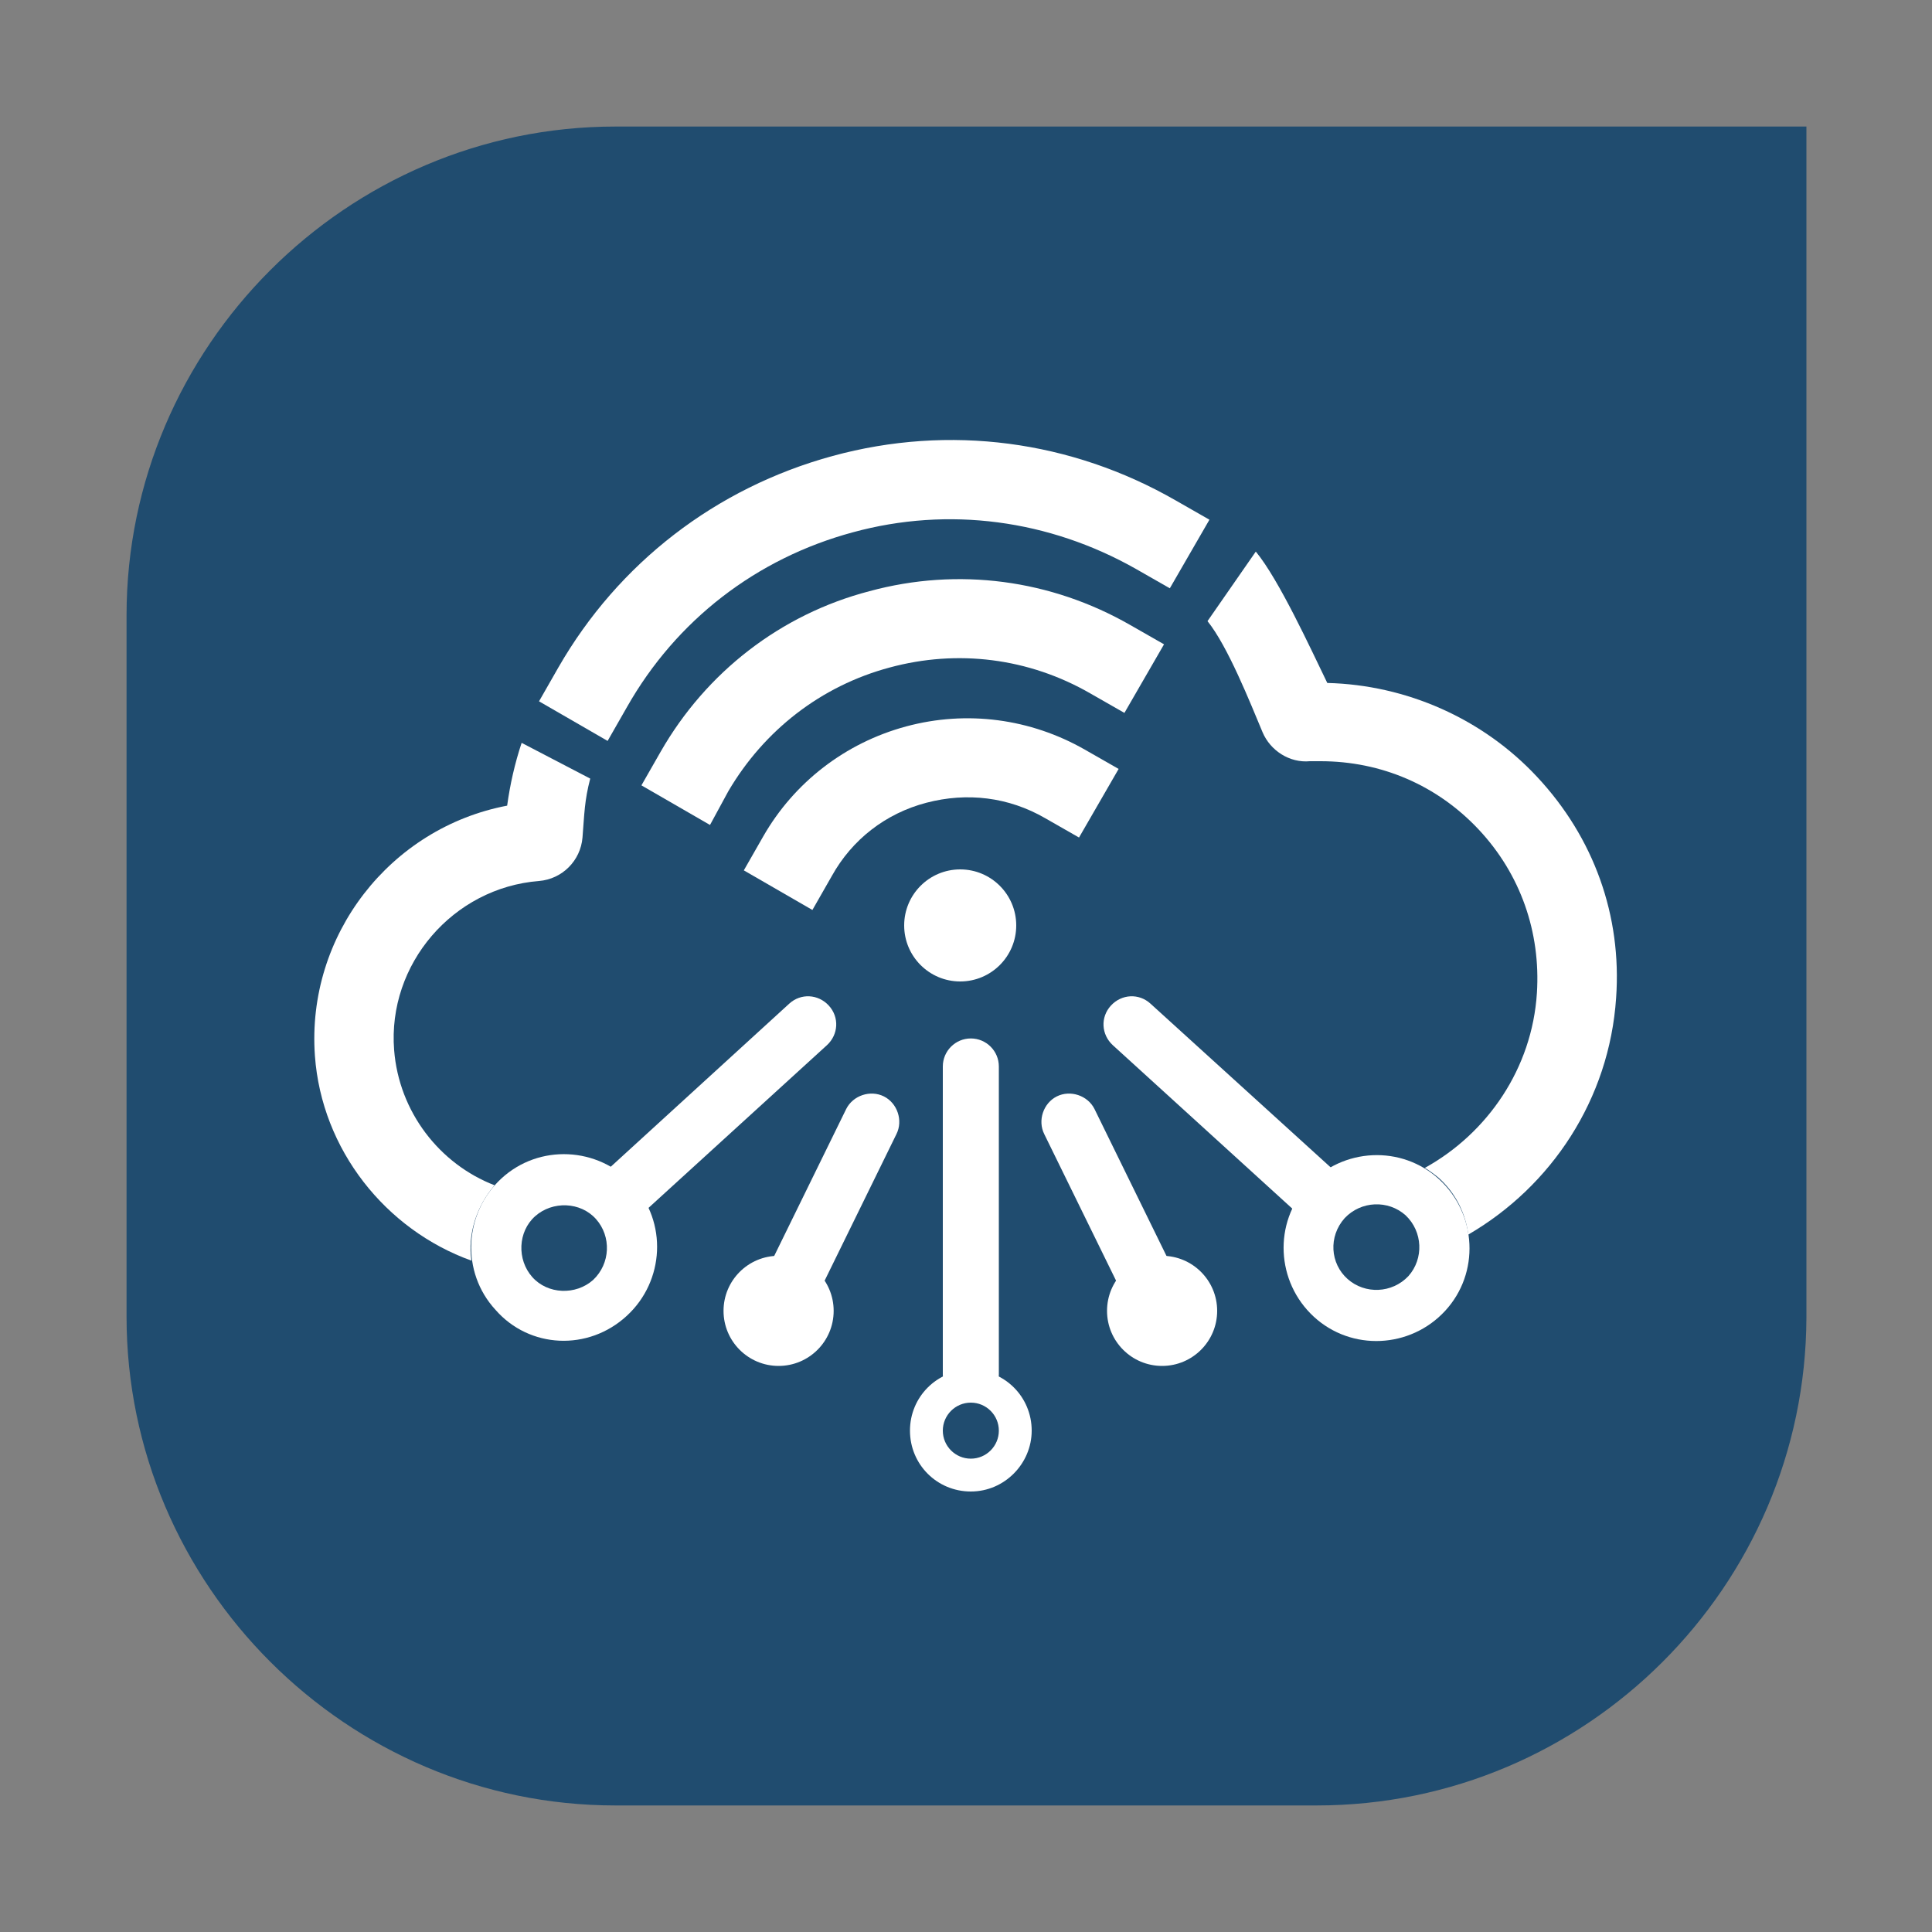 <?xml version="1.0" encoding="utf-8"?>
<!-- Generator: Adobe Illustrator 19.0.0, SVG Export Plug-In . SVG Version: 6.00 Build 0)  -->
<svg version="1.0" id="图层_1" xmlns="http://www.w3.org/2000/svg" xmlns:xlink="http://www.w3.org/1999/xlink" x="0px" y="0px"
	 viewBox="0 0 200 200" style="enable-background:new 0 0 200 200;" xml:space="preserve">
<rect x="0" y="0" width="200" height="200" fill="#808080" stroke="none"/>
<style type="text/css">
	.st0{fill:#204C6F;}
	.st1{fill:#FFFFFF;}
</style>
<g id="XMLID_3_">
	<path id="XMLID_1_" class="st0" d="M136.3,186.9H63.7c-27.8,0-50.6-22.8-50.6-50.6V63.7c0-27.8,22.8-50.6,50.6-50.6h123.3v123.3
		C186.9,164.2,164.2,186.9,136.3,186.9z"/>
	<g id="XMLID_2_">
		<g id="XMLID_2117_">
			<g id="XMLID_2393_">
				<g id="XMLID_2454_">
					<path id="XMLID_2455_" class="st1" d="M62.9,76.7l-7.1-4.1l2-3.5c6.2-10.8,16.3-18.6,28.4-21.9c12.1-3.3,24.7-1.6,35.5,4.6
						l3.5,2l-4.1,7.1l-3.5-2c-9-5.1-19.4-6.5-29.3-3.8c-10,2.7-18.3,9.1-23.4,18.1L62.9,76.7z"/>
				</g>
				<g id="XMLID_2401_">
					<path id="XMLID_2453_" class="st1" d="M73.5,85.4l-7.1-4.1l2-3.5c4.7-8.2,12.4-14.2,21.6-16.6c9.2-2.5,18.8-1.2,27,3.5l3.5,2
						l-4.1,7.1l-3.5-2c-6.4-3.7-13.8-4.6-20.8-2.7c-7.1,1.9-13,6.5-16.7,12.8L73.5,85.4z"/>
				</g>
				<g id="XMLID_2399_">
					<path id="XMLID_2400_" class="st1" d="M84.1,94.2L77,90.1l2-3.5c3.2-5.6,8.5-9.7,14.8-11.4c6.3-1.7,12.9-0.8,18.5,2.4l3.5,2
						l-4.1,7.1l-3.5-2c-3.8-2.2-8.1-2.7-12.3-1.6c-4.2,1.1-7.7,3.8-9.8,7.6L84.1,94.2z"/>
				</g>
				<g id="XMLID_2394_">
					<circle id="XMLID_2398_" class="st1" cx="99.4" cy="95.8" r="5.8"/>
				</g>
			</g>
			<g id="XMLID_2388_">
				<path id="XMLID_2389_" class="st1" d="M100.5,144.7L100.5,144.7c1.6,0,2.9-0.8,2.9-2.4v-31.9c0-1.6-1.3-2.9-2.9-2.9h0
					c-1.6,0-2.9,1.3-2.9,2.9v31.9C97.6,143.9,98.9,144.7,100.5,144.7z"/>
			</g>
			<g id="XMLID_2381_">
				<path id="XMLID_2382_" class="st1" d="M100.5,154.4c-3.5,0-6.3-2.8-6.3-6.3c0-3.5,2.8-6.3,6.3-6.3s6.3,2.8,6.3,6.3
					C106.8,151.5,104,154.4,100.5,154.4z M100.5,145.2c-1.6,0-2.9,1.3-2.9,2.9c0,1.6,1.3,2.9,2.9,2.9s2.9-1.3,2.9-2.9
					C103.4,146.5,102.1,145.2,100.5,145.2z"/>
			</g>
			<g id="XMLID_2327_">
				<g id="XMLID_2379_">
					<path id="XMLID_2380_" class="st1" d="M61.8,125.6L61.8,125.6c1.2,1.3,3.2,1.4,4.5,0.2l19.3-17.6c1.2-1.1,1.3-2.9,0.2-4.1l0,0
						c-1.1-1.2-2.9-1.3-4.1-0.2L62,121.9C60.9,122.9,60.9,124.5,61.8,125.6z"/>
				</g>
				<g id="XMLID_14_">
					<path id="XMLID_2392_" class="st1" d="M51.2,122.7c-5.7-2.2-9.9-7.6-10.4-14c-0.7-8.9,6.1-16.8,15-17.5
						c2.4-0.2,4.3-2.1,4.5-4.5c0.2-2.5,0.2-3.8,0.8-6.1L54,76.9c-0.7,2.1-1.2,4.3-1.5,6.5c-12.1,2.3-20.8,13.4-19.9,25.9
						c0.7,9.7,7.3,18,16.2,21.2C48.4,127.8,49.3,124.9,51.2,122.7z"/>
				</g>
			</g>
			<g id="XMLID_2241_">
				<g id="XMLID_2311_">
					<path id="XMLID_2312_" class="st1" d="M79.1,138.7L79.1,138.7c1.4,0.7,3.2,0.1,3.9-1.3l9.8-20c0.7-1.4,0.1-3.2-1.3-3.9h0
						c-1.4-0.7-3.2-0.1-3.9,1.3l-9.8,20C77,136.3,77.6,138,79.1,138.7z"/>
				</g>
				<circle id="XMLID_2308_" class="st1" cx="80.6" cy="135.7" r="5.7"/>
			</g>
			<g id="XMLID_2194_">
				<g id="XMLID_2239_">
					<path id="XMLID_2240_" class="st1" d="M139,125.3L139,125.3c-1.3,1.4-3.4,1.5-4.8,0.2l-19-17.3c-1.2-1.1-1.3-2.9-0.2-4.1l0,0
						c1.1-1.2,2.9-1.3,4.1-0.2l19.7,17.9C139.8,122.8,139.9,124.3,139,125.3z"/>
				</g>
				<g id="XMLID_2238_">
					<path id="XMLID_2390_" class="st1" d="M159.1,80.4c-5.6-6-13.5-9.5-21.7-9.7c-1.7-3.5-5-10.7-7.4-13.6l-5,7.2
						c2.1,2.6,4.4,8.4,5.7,11.5c0.8,1.9,2.8,3.2,4.9,3c0.4,0,0.7,0,1.1,0c6.3,0,12.1,2.5,16.4,7.1c4.3,4.6,6.4,10.6,6,16.9
						c-0.5,7.8-5.1,14.5-11.6,18.1c0.5,0.3,0.9,0.6,1.4,1c1.8,1.6,2.8,3.7,3.1,5.9c8.6-5,14.6-14,15.3-24.5
						C167.9,94.8,165,86.7,159.1,80.4z"/>
				</g>
			</g>
			<g id="XMLID_2190_">
				<g id="XMLID_2192_">
					<path id="XMLID_2193_" class="st1" d="M121.8,138.7L121.8,138.7c-1.4,0.7-3.2,0.1-3.9-1.3l-9.8-20c-0.7-1.4-0.1-3.2,1.3-3.9
						l0,0c1.4-0.7,3.2-0.1,3.9,1.3l9.8,20C123.8,136.3,123.2,138,121.8,138.7z"/>
				</g>
				<circle id="XMLID_2191_" class="st1" cx="120.3" cy="135.7" r="5.7"/>
			</g>
		</g>
		<g id="XMLID_2328_">
			<path id="XMLID_2367_" class="st1" d="M51.3,135.6c-3.6-3.9-3.3-10,0.6-13.6c3.9-3.6,10-3.3,13.6,0.6c3.6,3.9,3.3,10-0.6,13.6
				C60.9,139.9,54.8,139.6,51.3,135.6z M61.7,126.2c-1.6-1.8-4.5-1.9-6.3-0.3c-1.8,1.6-1.9,4.5-0.3,6.3c1.6,1.8,4.5,1.9,6.3,0.3
				C63.2,130.8,63.3,128,61.7,126.2z"/>
		</g>
		<g id="XMLID_2195_">
			<path id="XMLID_2196_" class="st1" d="M136,136.3c-3.9-3.6-4.2-9.7-0.6-13.6s9.7-4.2,13.6-0.6c3.9,3.6,4.2,9.7,0.6,13.6
				C146,139.6,139.9,139.9,136,136.3z M139.5,132.4c1.8,1.6,4.6,1.5,6.3-0.3c1.6-1.8,1.5-4.6-0.3-6.3c-1.8-1.6-4.6-1.5-6.3,0.3
				C137.5,128,137.7,130.8,139.5,132.4z"/>
		</g>
	</g>
</g>
</svg>
